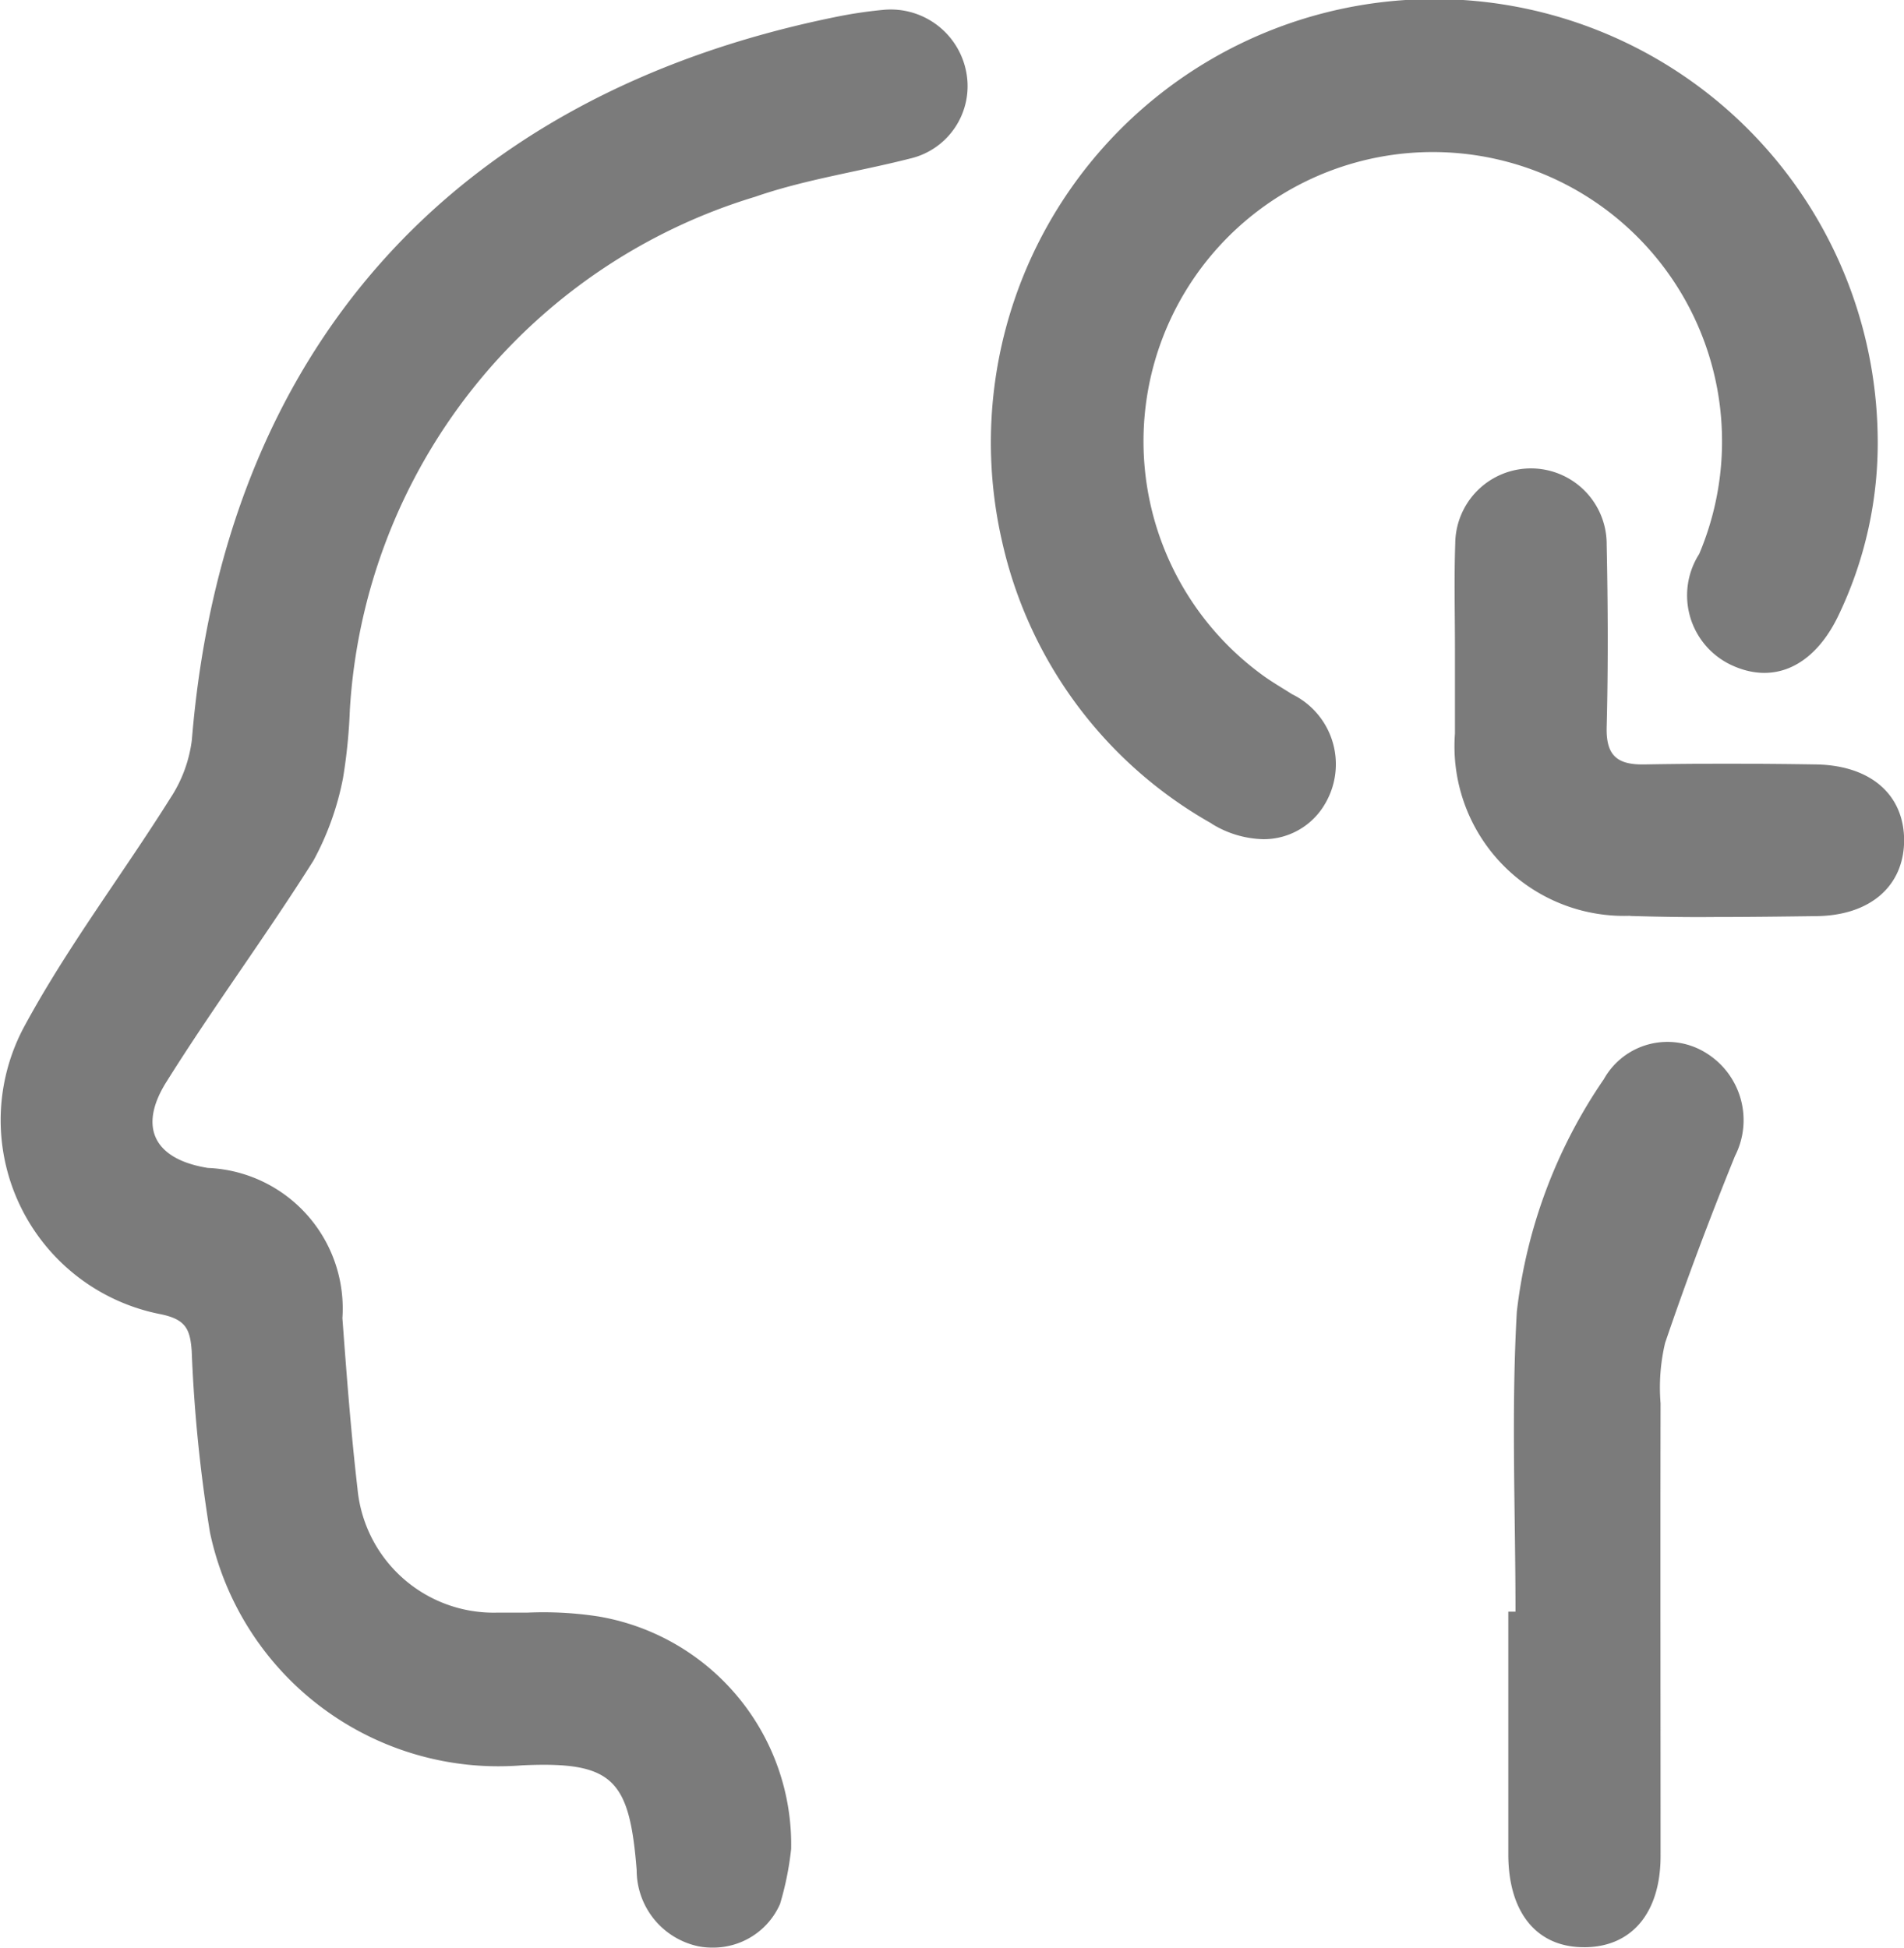 <svg xmlns="http://www.w3.org/2000/svg" width="34.227" height="35.017" viewBox="0 0 34.227 35.017">
  <path id="Shape_12" data-name="Shape 12" d="M966.037,3058.2a1.4,1.4,0,0,1-1.112-1.372c-.13-1.629-.421-1.957-2.058-1.882a5.3,5.3,0,0,1-5.613-4.189,26.934,26.934,0,0,1-.328-3.26c-.028-.4-.113-.569-.557-.661a3.554,3.554,0,0,1-2.468-5.144c.772-1.437,1.773-2.75,2.642-4.135a2.452,2.452,0,0,0,.386-1.046c.571-6.979,4.658-11.587,11.554-12.993a8.013,8.013,0,0,1,.878-.132,1.382,1.382,0,0,1,1.49,1.126,1.337,1.337,0,0,1-1.021,1.55c-.924.235-1.88.374-2.776.685a10.279,10.279,0,0,0-7.285,9.224,9.759,9.759,0,0,1-.122,1.222,5.127,5.127,0,0,1-.533,1.489c-.848,1.346-1.8,2.631-2.643,3.978-.519.826-.208,1.393.745,1.546a2.529,2.529,0,0,1,2.419,2.7c.076,1.021.153,2.044.271,3.062a2.458,2.458,0,0,0,2.5,2.233c.182,0,.365,0,.548,0a6.5,6.5,0,0,1,1.292.07,4.16,4.16,0,0,1,3.456,4.178,5.513,5.513,0,0,1-.2.991,1.314,1.314,0,0,1-1.218.783A1.284,1.284,0,0,1,966.037,3058.2Zm14.557-1.639q0-2.19,0-4.378h.129c0-1.8-.078-3.6.024-5.392a9.246,9.246,0,0,1,1.564-4.18,1.31,1.31,0,0,1,1.844-.468,1.419,1.419,0,0,1,.514,1.848c-.45,1.109-.872,2.23-1.257,3.363a3.491,3.491,0,0,0-.081,1.084c-.005,2.714,0,5.427,0,8.14,0,1.008-.508,1.623-1.341,1.638h-.033C981.111,3058.219,980.6,3057.6,980.594,3056.564Zm2.192-16.888a3.048,3.048,0,0,1-3.151-3.277c0-.5,0-1,0-1.5,0-.637-.017-1.276.005-1.913a1.361,1.361,0,0,1,2.722.016c.023,1.093.028,2.187,0,3.28-.014.519.194.682.682.673,1.025-.018,2.051-.016,3.076,0,1,.015,1.6.556,1.589,1.389-.014.8-.609,1.325-1.57,1.338-.614.008-1.228.016-1.842.016C983.792,3039.7,983.289,3039.691,982.786,3039.676Zm-7.528-1.66a7.762,7.762,0,0,1-3.76-5.051,7.971,7.971,0,1,1,15.735-1.949,7.164,7.164,0,0,1-.72,3.293c-.444.9-1.167,1.219-1.931.849a1.383,1.383,0,0,1-.557-1.986,5.2,5.2,0,1,0-7.835,2.188c.166.12.344.222.516.332a1.4,1.4,0,0,1,.591,1.975,1.272,1.272,0,0,1-1.106.632A1.834,1.834,0,0,1,975.259,3038.016Z" transform="translate(-953.48 -3023.209)" fill="#232323" opacity="0.6"/>
</svg>
